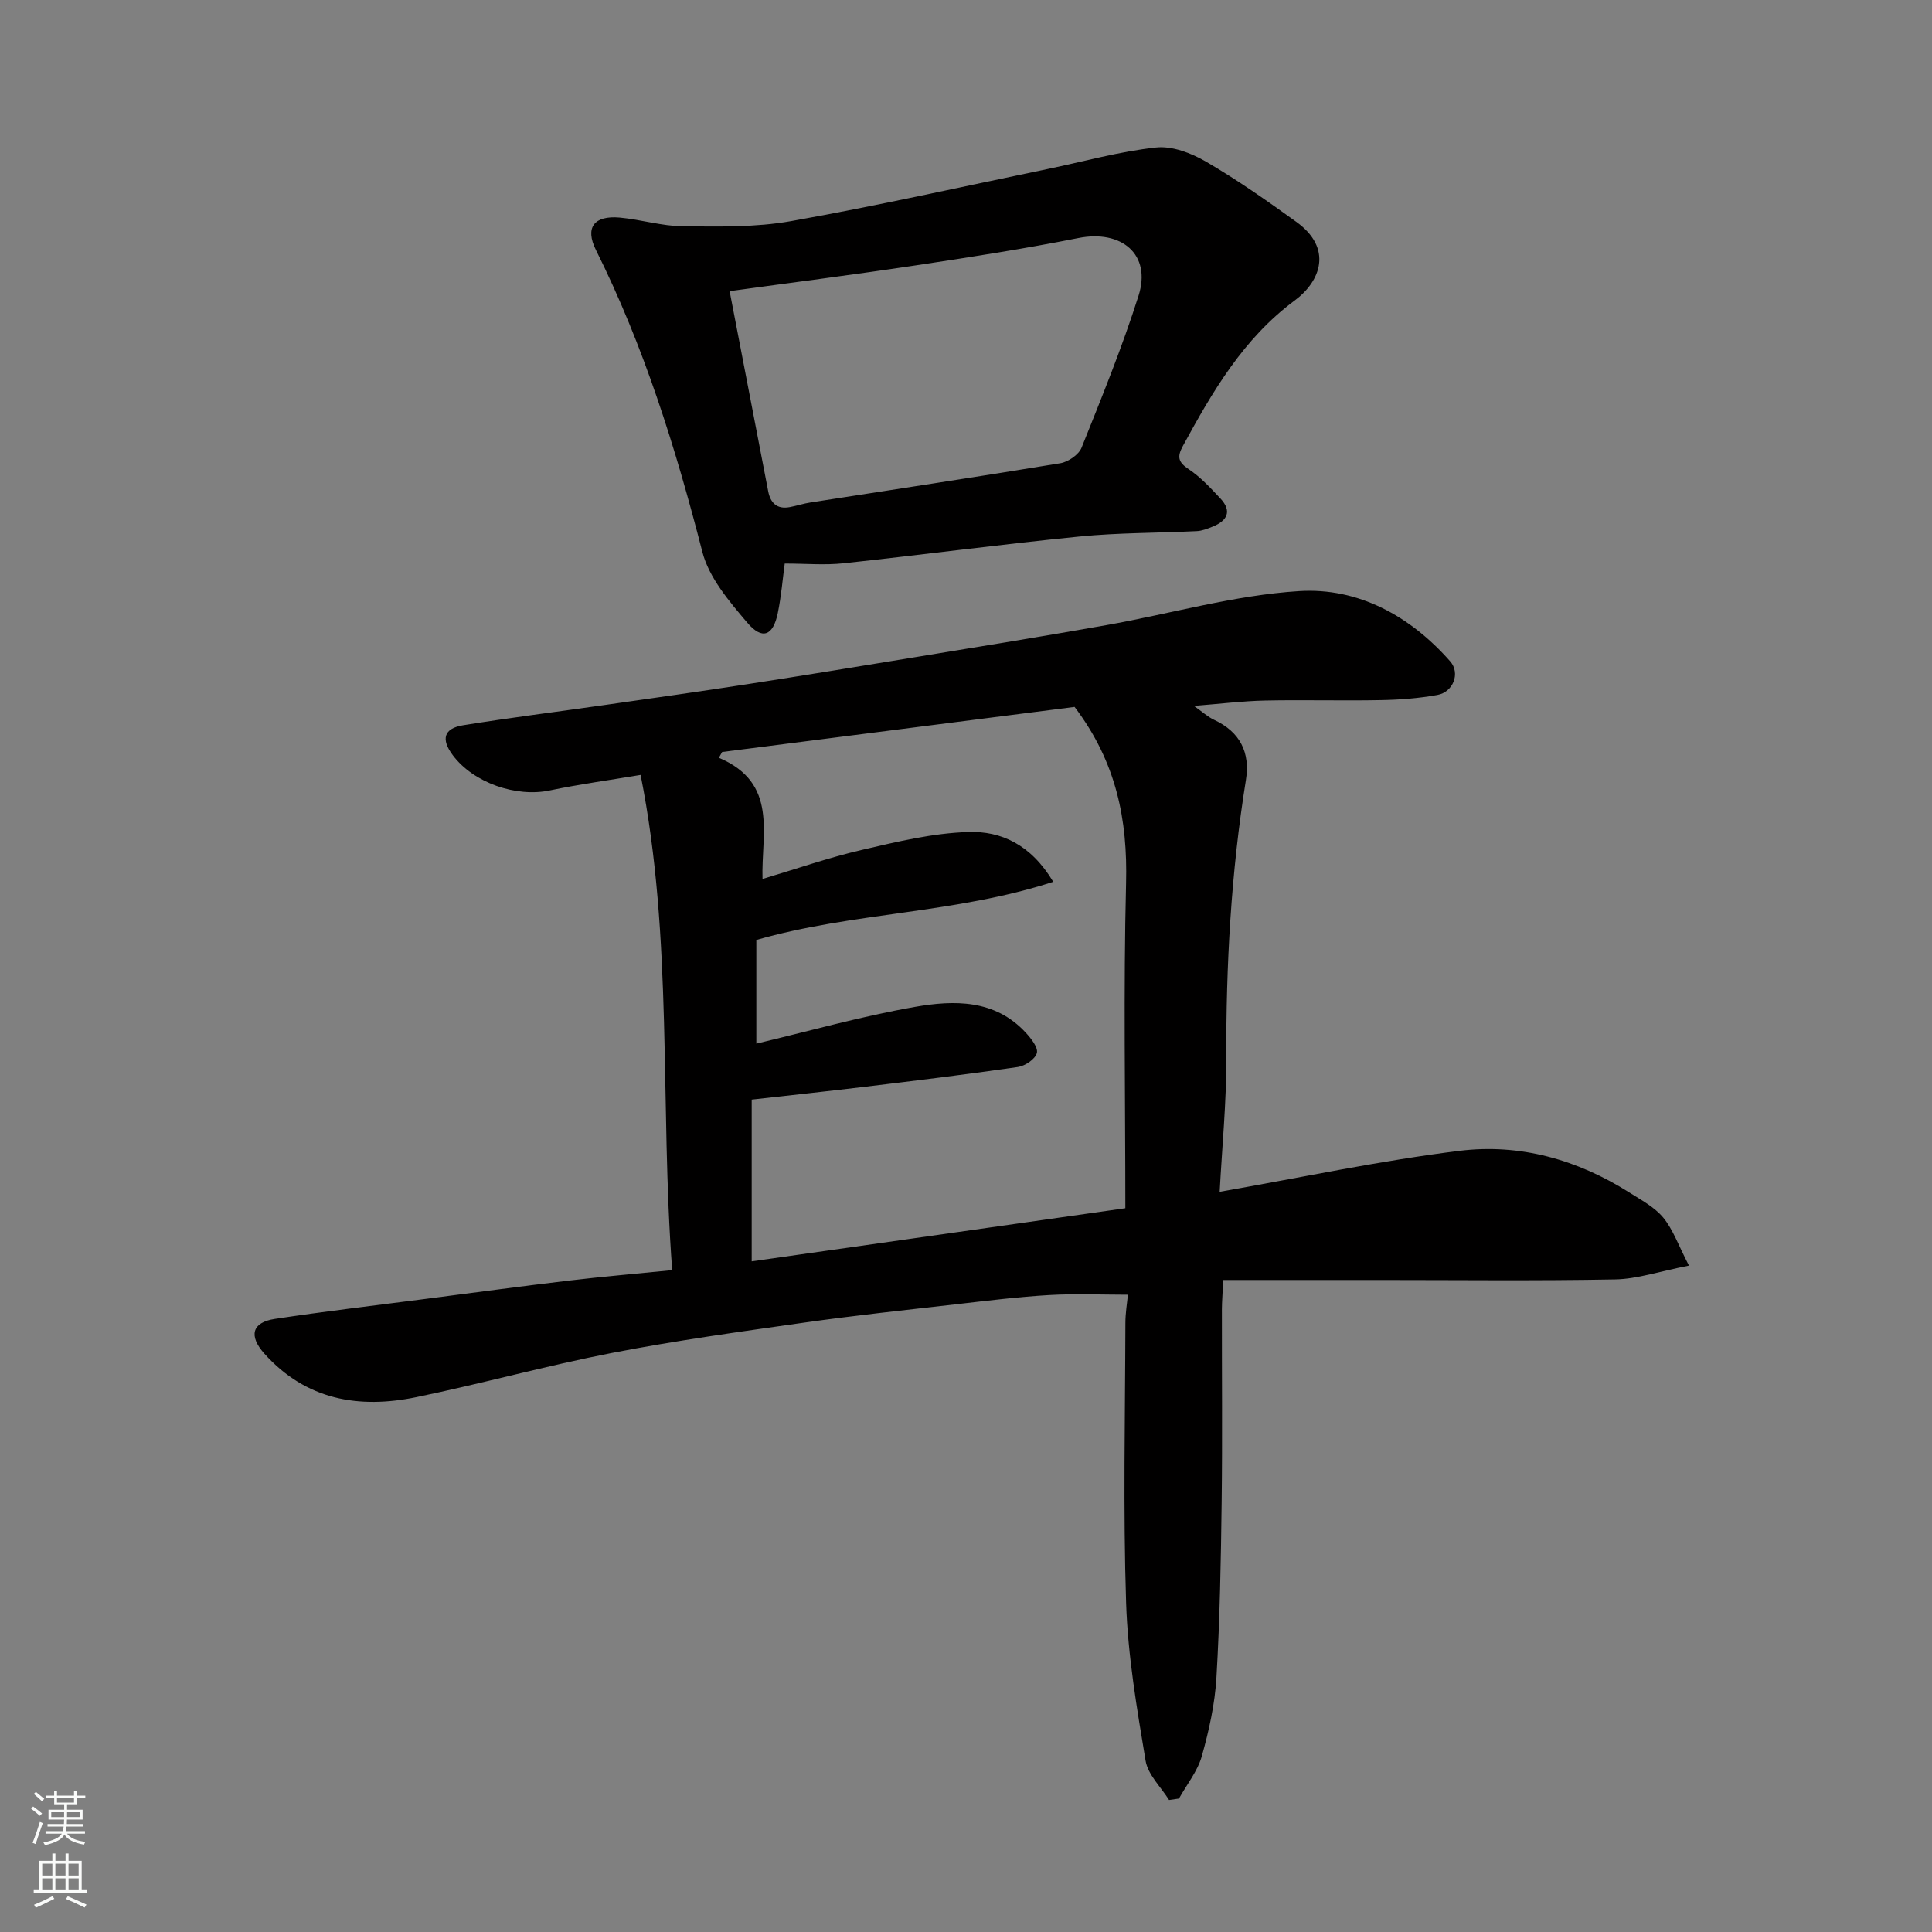 <svg enable-background="new 0 0 400 400" viewBox="0 0 400 400" xmlns="http://www.w3.org/2000/svg"><rect x="0" y="0" width="400" height="400" fill="#808080" stroke="none"/><path d="m139.17 262.97c-2.59-34.35.25-68.48-6.54-102.53-6.49 1.09-12.69 1.93-18.8 3.21-6.95 1.47-15.8-1.56-20.09-7.3-2.47-3.3-1.87-5.54 2.13-6.19 9.69-1.57 19.43-2.78 29.14-4.17 9.87-1.41 19.75-2.8 29.61-4.32 11.78-1.82 23.54-3.75 35.3-5.68 13.05-2.14 26.1-4.25 39.11-6.56 13.33-2.36 26.54-6.21 39.94-7.05 12.22-.77 23.02 5.15 31.28 14.55 2.15 2.45.62 6.35-2.64 6.95-3.85.7-7.82 1-11.74 1.07-8 .16-16-.08-23.99.09-4.59.1-9.18.67-14.69 1.11 1.77 1.24 2.87 2.27 4.17 2.88 5.41 2.51 7.51 6.79 6.59 12.48-3.08 19.11-4.12 38.35-4.06 57.69.03 9.07-.87 18.15-1.37 27.55 17.09-2.99 33.32-6.47 49.72-8.49 12.44-1.53 24.35 1.83 35.07 8.62 2.48 1.57 5.24 3.03 7.05 5.22 2.02 2.45 3.11 5.67 5.32 9.93-6.18 1.21-10.7 2.77-15.25 2.86-16.32.31-32.66.12-48.99.12-10.59 0-21.18 0-32.18 0-.13 2.83-.27 4.42-.28 6.02-.02 13.33.12 26.66-.05 39.99-.15 12.1-.37 24.21-1.08 36.29-.32 5.48-1.54 10.99-3.03 16.29-.88 3.12-3.11 5.86-4.73 8.77-.68.1-1.37.2-2.05.3-1.68-2.7-4.38-5.23-4.86-8.14-1.8-10.8-3.67-21.7-4.03-32.62-.63-19.31-.2-38.65-.15-57.98 0-2.09.36-4.19.52-5.87-5.29 0-10.82-.25-16.31.07-6.38.37-12.75 1.16-19.11 1.89-10.58 1.21-21.17 2.33-31.71 3.83-13.26 1.88-26.55 3.71-39.68 6.26-13.57 2.64-26.93 6.35-40.48 9.15-11.92 2.47-22.88.61-31.5-9.01-3.26-3.65-2.6-6.46 2.16-7.18 10.19-1.55 20.43-2.74 30.65-4.07 10.06-1.3 20.12-2.66 30.2-3.86 6.87-.82 13.74-1.4 21.43-2.17zm78.89-80.4c-20.35 6.62-41.33 6.27-61.47 12.04v21.46c10.69-2.53 21.65-5.64 32.81-7.6 8.09-1.42 16.56-1.61 22.96 5.32 1.1 1.19 2.61 3.08 2.31 4.22-.33 1.26-2.43 2.68-3.93 2.9-10.52 1.53-21.08 2.81-31.63 4.09-7.61.92-15.24 1.73-23.48 2.66v33.49c26.11-3.71 52.23-7.43 77.36-11 0-23.11-.4-45.21.15-67.29.33-13.1-1.97-25.03-10.66-36.5-23.86 3.05-48.42 6.19-72.97 9.33-.22.4-.45.8-.67 1.2 12.36 5.24 8.74 15.72 9.03 25.09 6.87-2.04 13.62-4.4 20.54-6.01 7.28-1.69 14.7-3.49 22.11-3.71 6.68-.22 12.89 2.54 17.54 10.31z" fill="#010000"/><path d="m162.47 116.68c-.43 3.18-.72 6.77-1.44 10.27-.97 4.69-3.21 5.62-6.32 1.96-3.74-4.4-7.93-9.31-9.3-14.67-5.53-21.52-12.1-42.57-22.04-62.51-2.3-4.62-.37-7.16 4.95-6.68 4.38.4 8.71 1.76 13.08 1.8 7.45.07 15.05.23 22.33-1.06 17.79-3.16 35.44-7.13 53.14-10.79 7.48-1.55 14.9-3.64 22.46-4.46 3.34-.37 7.32 1.16 10.36 2.93 6.47 3.76 12.64 8.1 18.72 12.48 7.57 5.46 5.04 12.26-.34 16.25-10.68 7.92-17.03 18.87-23.17 30.14-1.21 2.22-1 3.33 1.19 4.79 2.45 1.63 4.53 3.88 6.57 6.06 2.48 2.65 1.44 4.63-1.62 5.85-1.04.42-2.16.87-3.25.92-8.1.4-16.24.32-24.29 1.12-16.3 1.62-32.55 3.79-48.84 5.54-3.88.42-7.82.06-12.19.06zm-11.41-56.4c2.7 14.02 5.34 27.74 7.99 41.45.47 2.43 1.85 3.76 4.47 3.26 1.44-.27 2.84-.74 4.29-.96 17.24-2.69 34.5-5.28 51.71-8.12 1.64-.27 3.82-1.76 4.41-3.23 4.17-10.4 8.42-20.81 11.8-31.48 2.69-8.5-3.47-13.71-12.5-11.91-11.19 2.22-22.47 3.98-33.75 5.67-12.74 1.92-25.52 3.54-38.42 5.32z" fill="#010000"/><g fill="#fafbfa"><path d="m6.44 374.46.42-.45c.65.47 1.27.95 1.85 1.44l-.45.49c-.65-.56-1.25-1.06-1.82-1.48m.93 7.33-.63-.26c.55-1.36 1.05-2.8 1.52-4.33.19.1.38.19.59.27-.46 1.29-.95 2.73-1.48 4.32m-.38-10.38.44-.42c.43.34 1.01.82 1.74 1.44l-.49.49c-.53-.51-1.09-1.01-1.69-1.51m2.5.35h1.72v-1.04h.59v1.04h3.52v-1.04h.59v1.04h1.75v.53h-1.75v1.42h-2.03v.97h3.22v2.03h-3.24c0 .35-.01.66-.03.93h3.32v.53h-3.37c-.03.27-.08.58-.15.94h3.96v.53h-3.71c.67.92 1.93 1.48 3.79 1.68-.13.24-.23.44-.29.59-2.13-.38-3.48-1.08-4.04-2.12-.43.97-1.77 1.72-4.03 2.23-.09-.19-.2-.37-.33-.55 2.1-.42 3.37-1.03 3.81-1.83h-3.36v-.53h3.58c.08-.29.13-.61.16-.94h-3.33v-.53h3.39c.02-.27.04-.58.04-.93h-3.23v-2.03h3.25v-.97h-2.07v-1.42h-1.73zm1.12 3.44v1h2.65c.01-.3.02-.44.01-.4v-.25-.35zm1.19-2h3.52v-.91h-3.52zm4.71 2h-2.63v.59c0 .15-.01.28-.01.4h2.64z"/><path d="m13.56 383.74h.63v1.52h2.72v6.07h1.13v.6h-11.06v-.6h1.13v-6.07h2.73v-1.52h.63v1.52h2.1v-1.52zm-2.69 8.83.38.56c-1.24.63-2.53 1.25-3.85 1.85-.1-.21-.21-.42-.34-.63 1.36-.55 2.63-1.15 3.81-1.78m-2.13-4.27h2.1v-2.45h-2.1zm0 3.04h2.1v-2.46h-2.1zm2.72-3.04h2.1v-2.45h-2.1zm0 3.04h2.1v-2.46h-2.1zm6.07 3.6c-1.41-.71-2.7-1.3-3.86-1.78l.35-.56c1.45.62 2.75 1.19 3.88 1.72zm-1.25-9.09h-2.1v2.45h2.1zm-2.09 5.49h2.1v-2.46h-2.1z"/></g></svg>